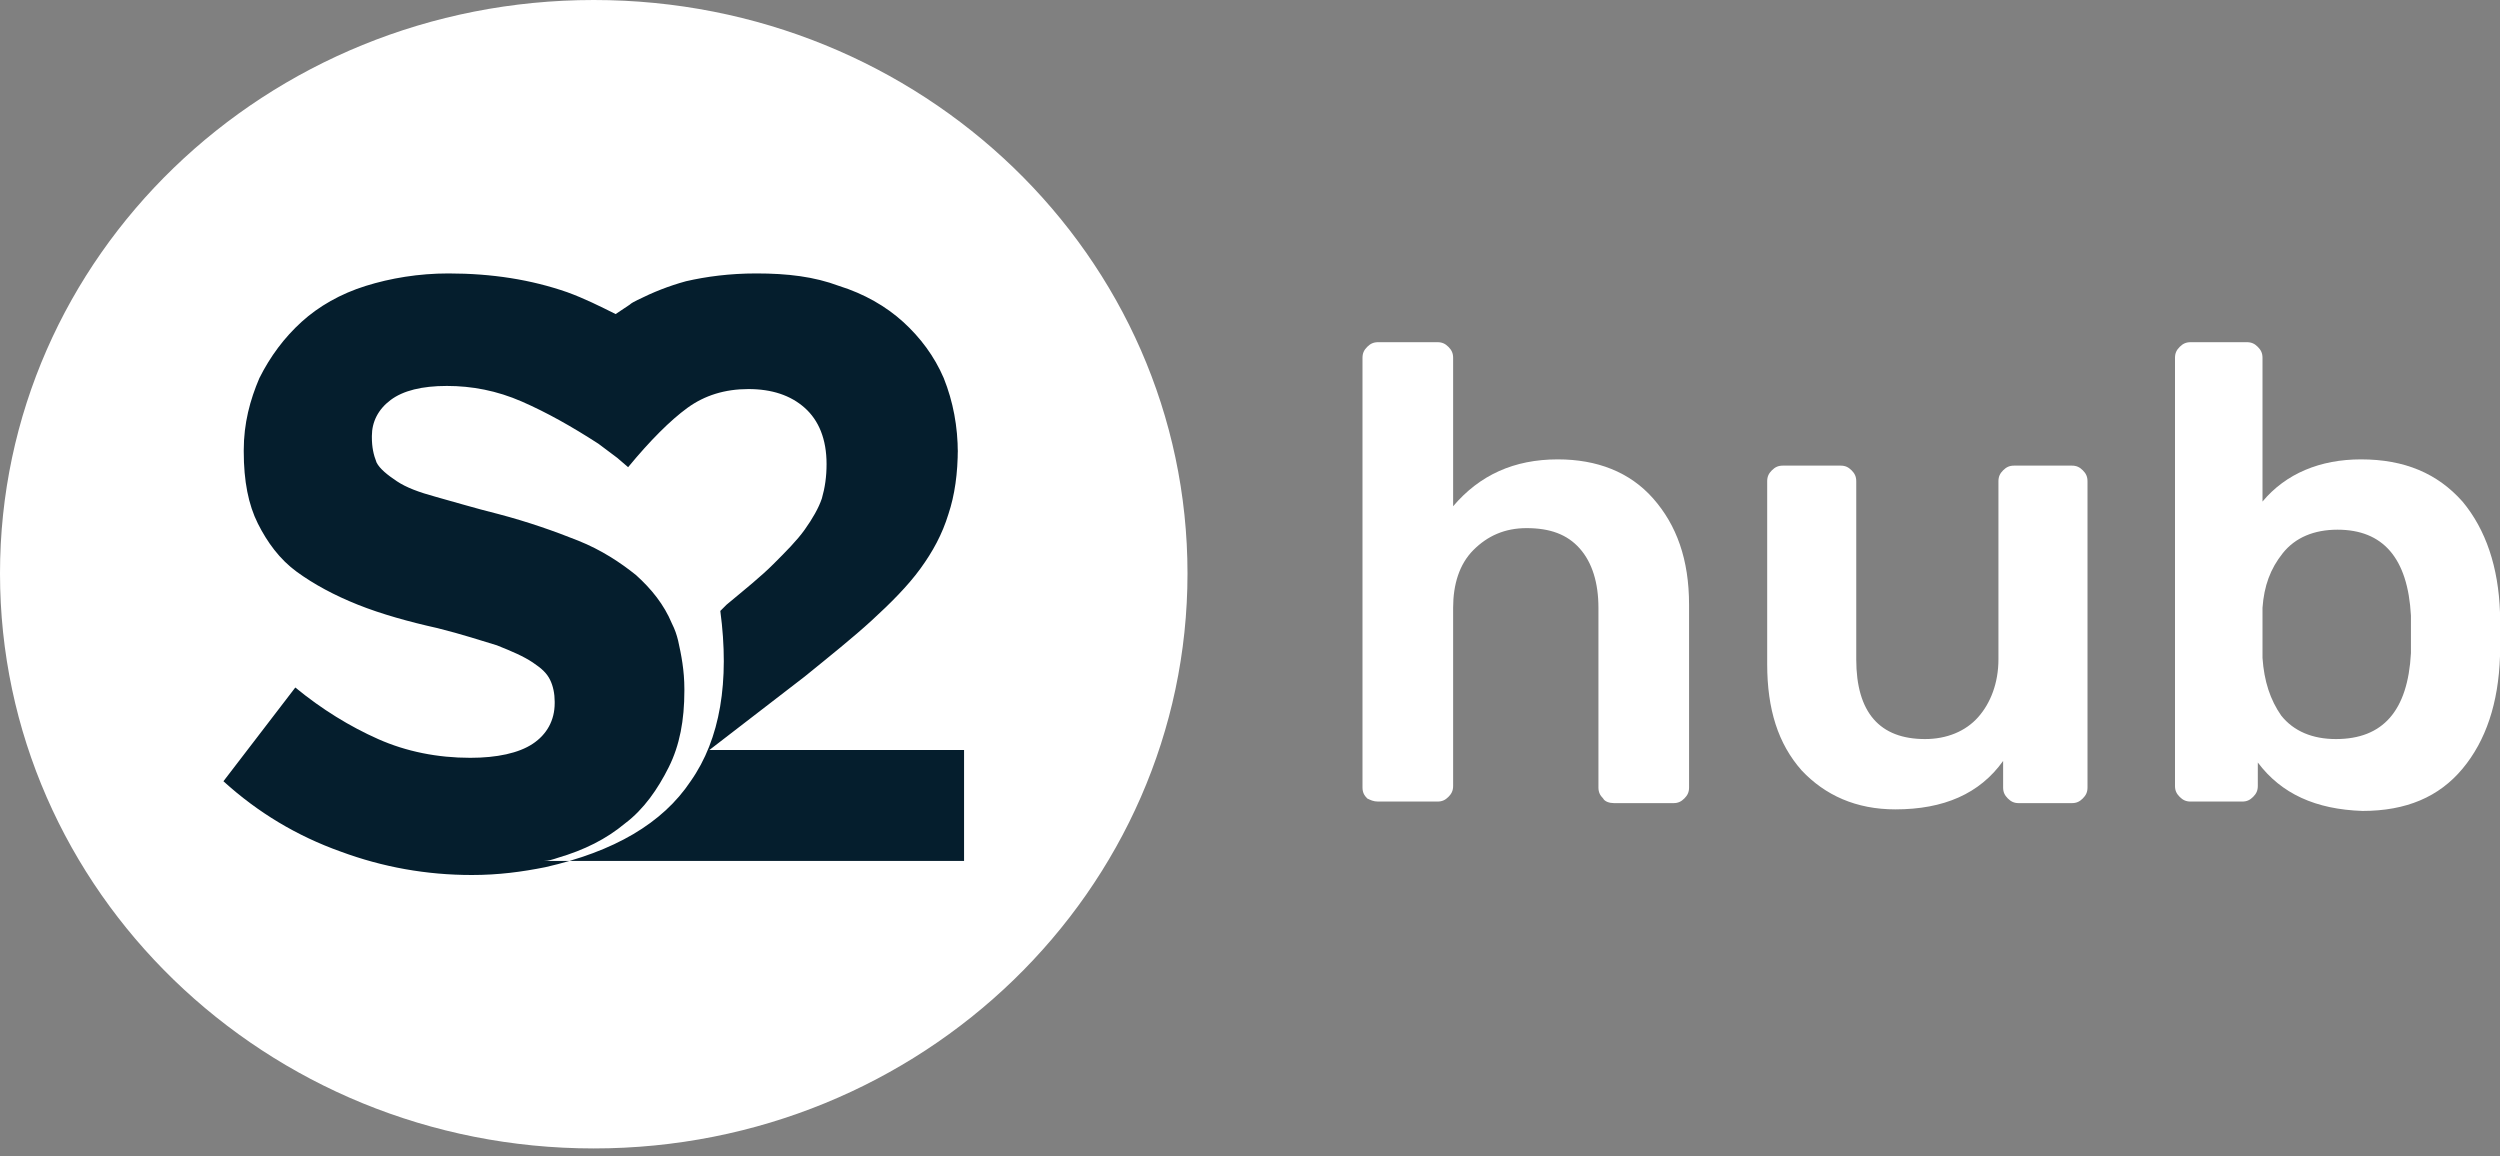 <?xml version="1.0" encoding="UTF-8"?>
<svg width="160px" height="74px" viewBox="0 0 160 74" version="1.1" xmlns="http://www.w3.org/2000/svg" xmlns:xlink="http://www.w3.org/1999/xlink">
    <rect x="0" y="0" width="160" height="74" fill="#808080" stroke="none"/>
    <title>s2hub_Logo</title>
    <g id="Page-1" stroke="none" stroke-width="1" fill="none" fill-rule="evenodd">
        <g id="s2hub_Logo">
            <path d="M38,0 C59,0 76,16.4 76,36.7 C76,57 59,73.5 38,73.5 C17,73.5 0,57 0,36.7 C0,16.4 17,0 38,0 L38,0 Z" id="Path" fill="#FFFFFF"></path>
            <path d="M46.5,38.7 C47.7,37.7 48.7,36.9 49.5,36.1 C50.3,35.3 51,34.6 51.5,33.9 C52,33.2 52.4,32.5 52.6,31.9 C52.8,31.2 52.9,30.5 52.9,29.7 C52.9,28.1 52.4,26.9 51.5,26.1 C50.6,25.3 49.4,24.9 47.9,24.9 C46.4,24.9 45.1,25.3 44,26.1 C42.9,26.9 41.6,28.2 40.2,29.9 L39.5,29.3 L38.3,28.4 L38.3,28.4 C36.6,27.3 35,26.4 33.4,25.7 C31.8,25 30.2,24.7 28.6,24.7 C27,24.7 25.8,25 25,25.6 C24.2,26.2 23.8,27 23.8,27.9 L23.8,28 C23.8,28.6 23.9,29.1 24.1,29.6 C24.3,30 24.8,30.4 25.4,30.8 C26,31.2 26.8,31.5 27.9,31.8 C29,32.1 30.3,32.5 31.9,32.9 C33.8,33.4 35.5,34 37,34.6 C38.5,35.2 39.7,36 40.7,36.8 C41.7,37.7 42.5,38.7 43,39.9 C43.2,40.3 43.3,40.6 43.4,41 C43.6,41.9 43.8,42.9 43.8,44.1 L43.8,44.2 C43.8,46.1 43.5,47.7 42.8,49.1 C42.1,50.5 41.2,51.8 40,52.7 C38.8,53.7 37.4,54.4 35.7,54.9 C35.4,55 35.1,55.1 34.8,55.1 L39,55.1 L39,55.1 L61.7,55.1 L61.7,48 L45.4,48 L51.5,43.3 C53.1,42 54.6,40.8 55.8,39.7 C57,38.6 58.1,37.5 58.9,36.4 C59.7,35.3 60.3,34.2 60.7,32.9 C61.1,31.7 61.3,30.3 61.3,28.7 L61.3,29 C61.3,27.3 61,25.7 60.4,24.2 C59.8,22.8 58.9,21.6 57.8,20.6 C56.7,19.6 55.3,18.8 53.7,18.3 C52.1,17.7 50.4,17.5 48.4,17.5 C46.7,17.5 45.2,17.7 43.9,18 C42.8,18.3 41.8,18.7 40.8,19.2 C40.6,19.3 40.4,19.4 40.3,19.5 C40,19.7 39.7,19.9 39.4,20.1 C38.4,19.6 37.4,19.1 36.3,18.7 C34,17.9 31.5,17.5 28.7,17.5 C26.8,17.5 25,17.8 23.4,18.3 C21.8,18.8 20.4,19.6 19.3,20.6 C18.2,21.6 17.3,22.8 16.6,24.2 C16,25.6 15.6,27.1 15.6,28.8 L15.6,28.9 C15.6,30.8 15.9,32.3 16.5,33.5 C17.1,34.7 17.9,35.8 19,36.6 C20.1,37.4 21.4,38.1 22.9,38.7 C24.4,39.3 26.2,39.8 28,40.2 C29.6,40.6 30.8,41 31.8,41.3 C32.8,41.7 33.5,42 34.1,42.4 C34.7,42.8 35,43.1 35.2,43.5 C35.4,43.9 35.5,44.4 35.5,44.9 L35.5,45 C35.5,46.1 35,47 34.1,47.6 C33.2,48.2 31.8,48.5 30.1,48.5 C28,48.5 26,48.1 24.2,47.3 C22.4,46.5 20.6,45.4 18.9,44 L14.3,50 C16.5,52 19,53.5 21.8,54.5 C24.5,55.5 27.3,56 30.2,56 C31.9,56 33.4,55.8 34.9,55.5 C39.3,54.5 42.4,52.7 44.2,50 C46.1,47.3 46.7,43.6 46.1,39.1 L46.5,38.7 Z" id="Path" fill="#051E2D"></path>
            <path d="M87.5,51.1 C87.3,50.9 87.2,50.7 87.2,50.4 L87.2,22.9 C87.2,22.6 87.3,22.4 87.5,22.2 C87.7,22 87.9,21.9 88.2,21.9 L92,21.9 C92.3,21.9 92.5,22 92.7,22.2 C92.9,22.4 93,22.6 93,22.9 L93,32.4 C94.7,30.4 96.9,29.4 99.7,29.4 C102.2,29.4 104.3,30.2 105.8,31.9 C107.3,33.6 108.1,35.8 108.1,38.7 L108.1,50.4 C108.1,50.7 108,50.9 107.8,51.1 C107.6,51.3 107.4,51.4 107.1,51.4 L103.3,51.4 C103,51.4 102.7,51.3 102.6,51.1 C102.4,50.9 102.3,50.7 102.3,50.4 L102.3,38.9 C102.3,37.3 101.9,36 101.1,35.1 C100.3,34.2 99.2,33.8 97.7,33.8 C96.3,33.8 95.2,34.3 94.3,35.2 C93.4,36.1 93,37.4 93,38.9 L93,50.3 C93,50.6 92.9,50.8 92.7,51 C92.5,51.2 92.3,51.3 92,51.3 L88.2,51.3 C87.9,51.3 87.7,51.2 87.5,51.1 Z" id="Path" fill="#FFFFFF" fill-rule="nonzero"></path>
            <path d="M115.3,49.3 C113.8,47.6 113.1,45.4 113.1,42.5 L113.1,30.8 C113.1,30.5 113.2,30.3 113.4,30.1 C113.6,29.9 113.8,29.8 114.1,29.8 L117.8,29.8 C118.1,29.8 118.3,29.9 118.5,30.1 C118.7,30.3 118.8,30.5 118.8,30.8 L118.8,42.2 C118.8,45.6 120.3,47.3 123.2,47.3 C124.6,47.3 125.8,46.8 126.6,45.9 C127.4,45 127.9,43.7 127.9,42.2 L127.9,30.8 C127.9,30.5 128,30.3 128.2,30.1 C128.4,29.9 128.6,29.8 128.9,29.8 L132.6,29.8 C132.9,29.8 133.1,29.9 133.3,30.1 C133.5,30.3 133.6,30.5 133.6,30.8 L133.6,50.4 C133.6,50.7 133.5,50.9 133.3,51.1 C133.1,51.3 132.9,51.4 132.6,51.4 L129.2,51.4 C128.9,51.4 128.7,51.3 128.5,51.1 C128.3,50.9 128.2,50.7 128.2,50.4 L128.2,48.7 C126.7,50.8 124.4,51.8 121.3,51.8 C118.8,51.8 116.8,50.9 115.3,49.3 Z" id="Path" fill="#FFFFFF" fill-rule="nonzero"></path>
            <path d="M144.5,48.8 L144.5,50.3 C144.5,50.6 144.4,50.8 144.2,51 C144,51.2 143.8,51.3 143.5,51.3 L140.2,51.3 C139.9,51.3 139.7,51.2 139.5,51 C139.3,50.8 139.2,50.6 139.2,50.3 L139.2,22.9 C139.2,22.6 139.3,22.4 139.5,22.2 C139.7,22 139.9,21.9 140.2,21.9 L143.8,21.9 C144.1,21.9 144.3,22 144.5,22.2 C144.7,22.4 144.8,22.6 144.8,22.9 L144.8,32.1 C146.3,30.3 148.5,29.4 151.1,29.4 C153.9,29.4 156,30.3 157.6,32.1 C159.1,33.9 159.9,36.3 160,39.2 C160,39.5 160,40 160,40.6 C160,41.2 160,41.6 160,42 C159.9,45 159.1,47.4 157.6,49.2 C156.1,51 154,51.9 151.2,51.9 C148.2,51.8 146,50.8 144.5,48.8 Z M154.3,41.8 C154.3,41.5 154.3,41.1 154.3,40.6 C154.3,40 154.3,39.6 154.3,39.4 C154.1,35.7 152.5,33.9 149.6,33.9 C148.1,33.9 146.9,34.4 146.1,35.4 C145.3,36.4 144.9,37.5 144.8,38.9 C144.8,39.2 144.8,39.8 144.8,40.5 C144.8,41.2 144.8,41.7 144.8,42.1 C144.9,43.6 145.3,44.8 146,45.8 C146.8,46.8 148,47.3 149.5,47.3 C152.5,47.3 154.1,45.5 154.3,41.8 Z" id="Shape" fill="#FFFFFF" fill-rule="nonzero"></path>
        </g>
    </g>
</svg>
